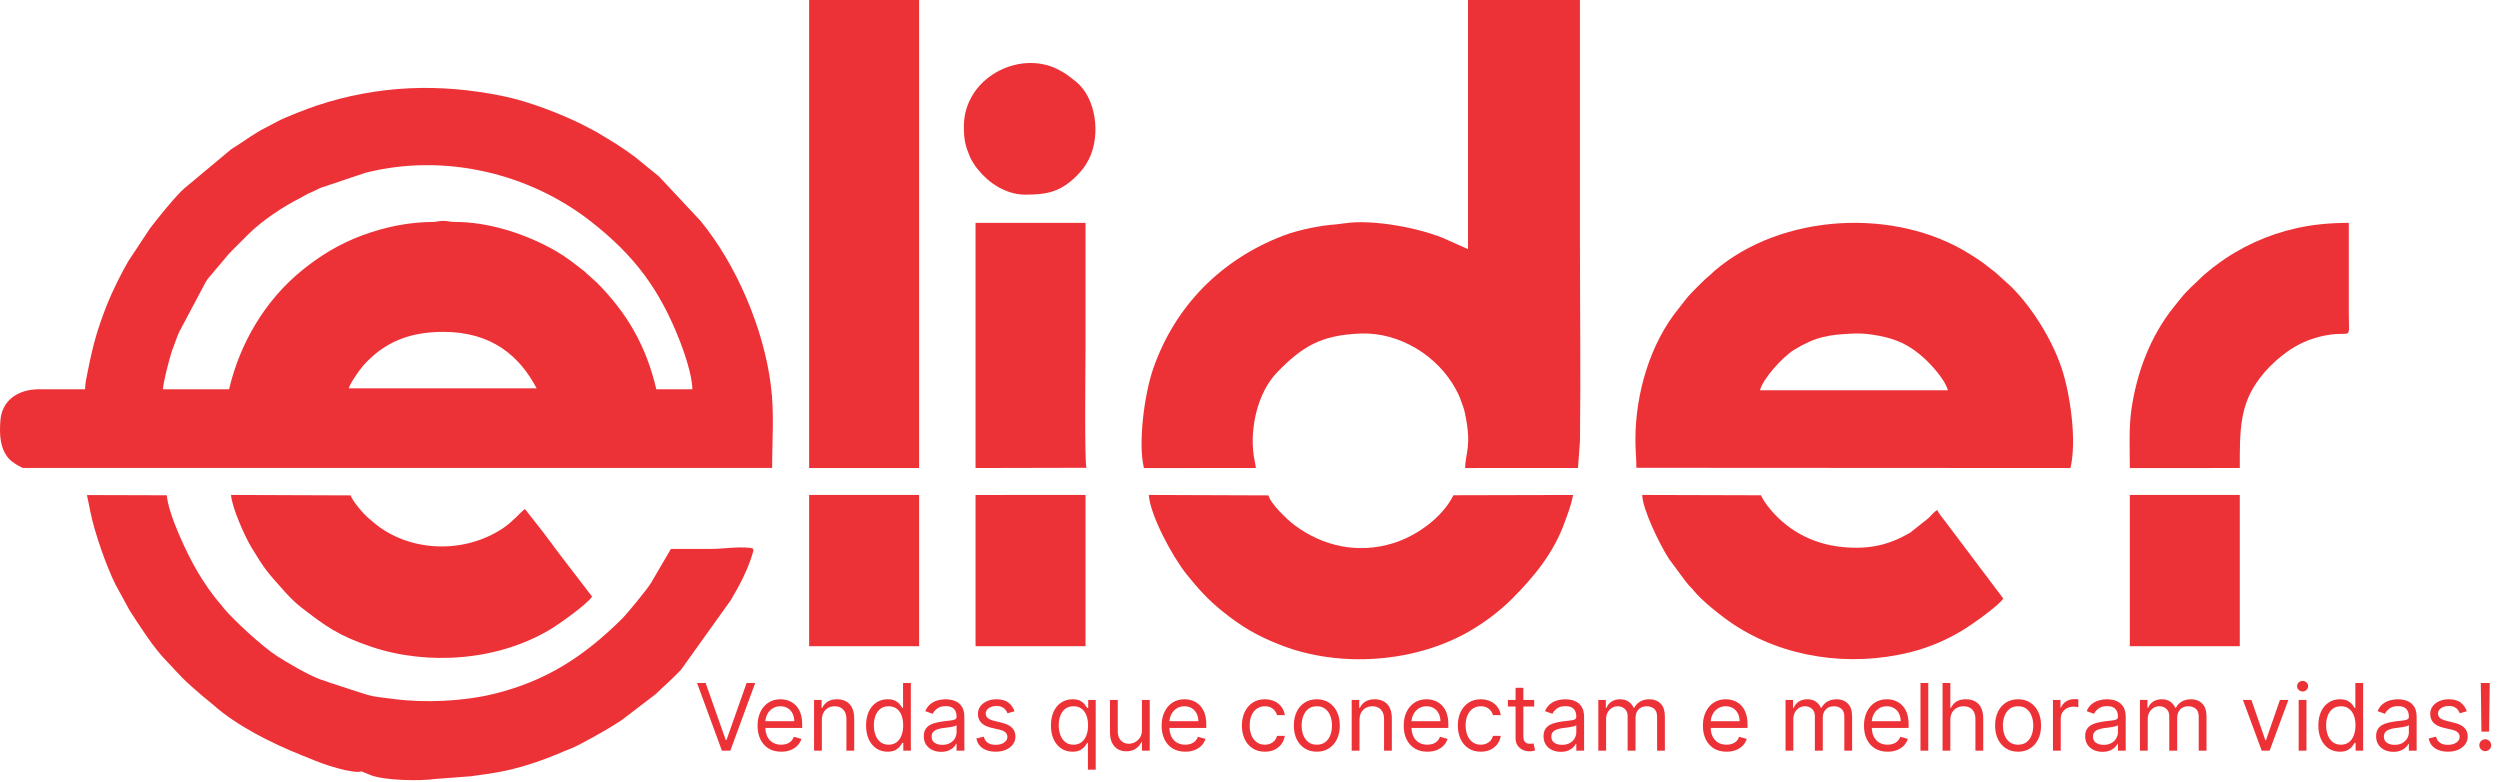 <svg width="822" height="257" viewBox="0 0 822 257" fill="none" xmlns="http://www.w3.org/2000/svg">
<path fill-rule="evenodd" clip-rule="evenodd" d="M145.722 109.119C161.814 109.119 170.866 117.143 176.442 127.679H114.681C115.054 126.079 118.297 121.486 119.403 120.241C126.091 112.715 134.323 109.119 145.722 109.119ZM75.321 127.999H53.562C53.791 125.237 55.361 119.342 56.252 116.29C56.664 114.88 57.121 113.985 57.6 112.517C58.085 111.03 58.466 110.259 58.956 109.073L67.504 92.981C67.923 92.285 67.895 92.224 68.376 91.614L74.089 84.847C75.024 83.676 75.457 83.222 76.521 82.159C78.254 80.429 79.75 78.931 81.481 77.199C86.188 72.492 92.867 68.071 98.789 65.067C100.091 64.406 100.629 63.921 101.924 63.402C103.296 62.851 104.181 62.312 105.405 61.763L120.265 56.783C146.081 50.294 173.873 56.882 194.227 72.774C208.544 83.953 216.879 95.057 223.577 112.224C224.957 115.762 227.641 123.527 227.641 127.999H215.802C212.453 113.628 206.099 102.809 196.202 92.879L191.988 89.093C189.088 86.814 186.004 84.401 182.829 82.572C173.226 77.04 160.946 72.96 149.551 72.969C147.685 72.971 147.296 72.618 145.722 72.618C144.155 72.618 143.964 72.952 142.214 72.972C134.151 73.061 126.608 74.614 119.113 77.39C111.41 80.244 105.097 84.18 99.274 88.912C87.194 98.726 78.85 112.852 75.321 127.999ZM7.482 153.853L253.881 153.848C253.881 144.378 254.622 135.904 253.474 126.806C251.113 108.101 242.217 87.076 230.276 72.565L216.667 58.014L208.902 51.698C204.406 48.286 200.928 46.285 196.105 43.376L191.482 40.959C184.034 37.253 173.819 33.355 165.595 31.645C144.476 27.256 124.174 28.042 104.001 34.758C101.535 35.579 93.607 38.612 91.454 39.812L86.843 42.241C85.92 42.717 85.438 42.961 84.601 43.519C83.858 44.013 83.221 44.349 82.423 44.861L78.203 47.68C77.46 48.208 76.837 48.476 76.047 49.045L60.696 61.853C58.109 64.014 51.675 71.948 49.312 75.109L42.299 85.697C40.176 89.213 36.771 96.146 35.318 99.835C32.073 108.071 30.678 112.926 28.949 121.627C28.581 123.479 27.962 126.011 27.962 127.999C22.945 127.999 17.926 127.982 12.911 127.988C5.626 127.996 0.619 131.838 0.131 138.248C-0.225 142.914 -0.025 147.497 2.916 150.804C3.6 151.573 4.156 151.925 5.044 152.517C6.086 153.212 6.526 153.319 7.482 153.853Z" fill="#ED3237"/>
<path fill-rule="evenodd" clip-rule="evenodd" d="M376.121 153.891L412.921 153.888C412.809 152.595 412.446 151.363 412.223 149.818C410.882 140.54 413.621 128.928 419.875 122.473C428.221 113.858 434.392 110.181 447.299 109.671C460.168 109.164 472.753 116.978 478.736 128.104C479.412 129.362 479.843 130.19 480.324 131.636C480.82 133.122 481.252 133.926 481.593 135.488C484.039 146.679 481.84 148.737 481.721 153.89L518.841 153.883L519.494 144.972C519.764 123.122 519.481 99.386 519.481 77.44C519.481 51.626 519.481 25.813 519.481 0H482.681V81.92L474.273 78.168C465.994 74.858 451.288 72.05 442.176 73.415C437.658 74.091 437.212 73.707 431.454 74.853C428.065 75.528 424.72 76.406 421.696 77.575C401.522 85.374 386.372 100.567 379.194 121.152C376.296 129.462 374.117 145.655 376.121 153.891Z" fill="#ED3237"/>
<path fill-rule="evenodd" clip-rule="evenodd" d="M640.441 128.32H578.681C579.52 124.72 586.087 117.32 589.977 114.976C596.928 110.787 600.989 110.012 609.539 109.672C613.172 109.527 617.23 110.166 620.351 110.97C625.35 112.26 628.816 114.369 632.367 117.515C635.104 119.939 639.67 125.011 640.441 128.32ZM538.041 153.81L680.761 153.89C682.911 145.071 680.718 129.36 677.765 120.756C674.513 111.284 668.117 101.037 661.164 94.158L656.124 89.598C651.983 86.399 652.406 86.524 647.739 83.582C623.179 68.102 585.826 70.148 563.735 89.055C563.244 89.475 563.08 89.726 562.585 90.144C559.44 92.805 559.262 93.207 556.358 96.078C554.67 97.746 553.544 99.486 552.021 101.34C542.586 112.825 537.72 129.333 537.721 144.64C537.721 148.148 538.041 150.514 538.041 153.81Z" fill="#ED3237"/>
<path fill-rule="evenodd" clip-rule="evenodd" d="M54.842 162.848L28.602 162.771C28.967 164.598 29.308 166.218 29.693 168.189C31.04 175.076 35.063 186.378 37.984 192.217L42.619 200.703C45.974 205.878 50.544 213.122 54.92 217.522L59.721 222.64C61.999 224.918 64.183 226.755 66.61 228.871C67.794 229.904 68.941 230.712 70.119 231.763C77.96 238.749 89.396 244.391 99.05 248.271C102.097 249.496 105.157 250.797 108.319 251.803C109.85 252.291 111.739 252.817 113.327 253.194C113.857 253.321 115.515 253.613 116.041 253.68C120.268 254.222 116.732 252.691 121.665 254.777C126.271 256.723 138.559 256.804 142.976 256.135L154.872 255.23C158.642 254.707 162.694 254.185 166.181 253.42C173.011 251.921 179.334 249.686 185.628 246.947C186.475 246.578 187.093 246.377 187.923 246.041C190.439 245.024 199.856 239.768 202.555 237.954C203.33 237.433 203.694 237.188 204.503 236.702L215.565 228.244C218.51 225.377 219.97 224.317 223.888 220.247L240.307 197.305C243.083 192.579 245.907 187.32 247.454 181.996C247.811 180.766 248.056 180.298 246.565 180.139C242.094 179.661 237.879 180.497 233.722 180.481C229.35 180.465 224.974 180.48 220.602 180.48L214.103 191.582C212.735 193.857 206.213 201.773 204.363 203.602C192.068 215.754 179.664 223.92 162.358 228.157C152.422 230.589 139.728 231.181 129.633 229.849C121.757 228.809 123.591 229.417 115.205 226.677L108.697 224.544C107.531 224.084 106.406 223.781 105.357 223.405C101.408 221.988 94.312 217.804 91.014 215.668C86.288 212.606 77.219 204.304 73.497 199.905C72.996 199.312 73.052 199.246 72.516 198.646C69.789 195.585 67.169 191.68 65.066 188.176C61.525 182.272 55.34 169.094 54.842 162.848Z" fill="#ED3237"/>
<path fill-rule="evenodd" clip-rule="evenodd" d="M266.042 153.891H302.201V0H266.042V153.891Z" fill="#ED3237"/>
<path fill-rule="evenodd" clip-rule="evenodd" d="M517.241 162.745L477.881 162.838C474.38 169.974 466.017 176.146 458.084 178.602C446.64 182.144 435.054 179.726 425.58 172.622C423.186 170.826 417.708 165.573 417.082 162.88L377.722 162.736C378.188 169.411 385.373 182.863 390.157 188.845C393.695 193.268 397.215 197.195 401.621 200.741C408.201 206.037 413.018 208.932 421.015 212.067C440.703 219.785 465.886 217.9 483.98 207.059C488.696 204.234 493.277 200.766 497.162 196.88C504.417 189.623 510.837 181.773 514.403 171.882C515.57 168.643 516.528 166.426 517.241 162.745Z" fill="#ED3237"/>
<path fill-rule="evenodd" clip-rule="evenodd" d="M579.001 162.847L539.961 162.736C540.052 167.519 545.896 179.395 548.789 183.812L553.959 190.803C554.568 191.487 554.666 191.747 555.244 192.397C555.85 193.079 556.183 193.275 556.786 194.055C559.449 197.499 566.424 202.918 569.721 205.12C586.48 216.316 608.231 219.381 628.026 214.465C634.326 212.901 640.06 210.372 644.985 207.424C648.081 205.57 656.96 199.37 658.681 196.8L639.572 171.429C638.616 170.155 637.635 169.03 636.921 167.68C635.84 168.404 635.08 169.354 634.123 170.322L628.064 175.144C621.27 179.064 614.932 180.74 605.851 179.87C595.641 178.892 587.069 174.012 581.235 166.406C580.233 165.1 579.781 164.412 579.001 162.847Z" fill="#ED3237"/>
<path fill-rule="evenodd" clip-rule="evenodd" d="M115.321 162.88L75.961 162.736C76.254 166.909 80.532 176.474 82.74 180.103C87.401 187.765 87.914 188.072 92.999 193.843C94.709 195.782 96.904 198.066 99.001 199.681C107.006 205.846 111.123 208.971 122.162 212.68C140.687 218.905 163.791 217.295 181.062 206.86C183.81 205.2 192.902 198.817 194.682 196.16L183.709 181.853C181.824 179.325 180.176 177.03 178.226 174.535L172.602 167.36C171.189 168.307 168.88 171.29 165.626 173.505C152.456 182.47 134.206 181.464 122.779 171.743C122.164 171.219 122.013 171.032 121.401 170.561C119.836 169.357 115.733 164.647 115.321 162.88Z" fill="#ED3237"/>
<path fill-rule="evenodd" clip-rule="evenodd" d="M700.281 153.891L736.441 153.889C736.441 141.338 736.381 133.051 743.018 124.336C744.173 122.819 745.126 121.711 746.44 120.399C751.736 115.117 757.601 111.451 765.328 110.166C773.638 108.785 772.281 112.466 772.281 102.399C772.281 92.692 772.281 82.986 772.281 73.279C765.975 73.279 760.423 73.837 755.134 75.013C745.662 77.118 736.576 81.235 728.987 86.946C727.999 87.69 727.186 88.233 726.283 89.041C725.279 89.941 724.689 90.299 723.722 91.281C721.628 93.411 719.346 95.115 716.781 98.42C716.016 99.406 715.378 100.148 714.637 101.075C706.919 110.723 702.44 122.807 700.733 135.171C699.952 140.827 700.281 147.677 700.281 153.891Z" fill="#ED3237"/>
<path fill-rule="evenodd" clip-rule="evenodd" d="M320.761 153.886L357.241 153.807C356.528 152.619 356.921 118.235 356.921 113.919C356.921 100.372 356.921 86.826 356.921 73.279H320.761V153.886Z" fill="#ED3237"/>
<path fill-rule="evenodd" clip-rule="evenodd" d="M302.201 162.738L266.042 162.736V212.48H302.201V162.738Z" fill="#ED3237"/>
<path fill-rule="evenodd" clip-rule="evenodd" d="M736.441 162.742L700.281 162.736V212.48H736.441V162.742Z" fill="#ED3237"/>
<path fill-rule="evenodd" clip-rule="evenodd" d="M356.921 162.736L320.761 162.748V212.48H356.921V162.736Z" fill="#ED3237"/>
<path fill-rule="evenodd" clip-rule="evenodd" d="M316.921 41.6C316.921 45.888 317.376 47.803 318.787 51.255C319.238 52.361 319.951 53.553 320.624 54.537C321.145 55.301 321.258 55.324 321.763 55.959C324.909 59.919 330.589 64 337.081 64C344.203 64 348.702 63.131 353.962 57.841C355.732 56.06 356.839 54.724 358.042 52.32C362.033 44.344 360.395 31.963 353.588 26.693C351.329 24.943 350.303 24.027 347.647 22.714C334.87 16.398 316.921 25.667 316.921 41.6Z" fill="#ED3237"/>
<path d="M232.019 224.576L238.62 243.293H238.88L245.481 224.576H248.304L240.14 246.811H237.36L229.196 224.576H232.019ZM256.859 247.158C255.252 247.158 253.866 246.803 252.701 246.094C251.543 245.377 250.649 244.379 250.019 243.098C249.397 241.809 249.086 240.311 249.086 238.603C249.086 236.895 249.397 235.389 250.019 234.087C250.649 232.777 251.525 231.756 252.647 231.025C253.776 230.287 255.093 229.918 256.598 229.918C257.467 229.918 258.325 230.062 259.171 230.352C260.018 230.641 260.789 231.112 261.484 231.763C262.179 232.407 262.732 233.261 263.145 234.325C263.557 235.389 263.764 236.699 263.764 238.256V239.341H250.909V237.126H261.158C261.158 236.186 260.97 235.346 260.594 234.608C260.224 233.869 259.696 233.287 259.008 232.86C258.328 232.433 257.525 232.219 256.598 232.219C255.578 232.219 254.695 232.473 253.949 232.979C253.211 233.479 252.643 234.13 252.245 234.933C251.847 235.737 251.648 236.598 251.648 237.517V238.994C251.648 240.253 251.865 241.321 252.299 242.196C252.741 243.065 253.352 243.727 254.134 244.183C254.916 244.632 255.824 244.856 256.859 244.856C257.532 244.856 258.14 244.762 258.683 244.574C259.233 244.379 259.707 244.089 260.105 243.706C260.503 243.315 260.811 242.83 261.028 242.251L263.503 242.946C263.243 243.785 262.805 244.523 262.189 245.16C261.574 245.79 260.814 246.282 259.91 246.637C259.005 246.984 257.988 247.158 256.859 247.158ZM270.223 236.779V246.811H267.661V230.135H270.137V232.74H270.354C270.744 231.894 271.338 231.213 272.134 230.699C272.93 230.178 273.958 229.918 275.217 229.918C276.346 229.918 277.334 230.149 278.181 230.612C279.028 231.068 279.687 231.763 280.157 232.697C280.628 233.623 280.863 234.796 280.863 236.214V246.811H278.301V236.388C278.301 235.078 277.961 234.058 277.28 233.327C276.6 232.588 275.666 232.219 274.479 232.219C273.661 232.219 272.93 232.397 272.286 232.751C271.649 233.106 271.146 233.623 270.777 234.304C270.408 234.984 270.223 235.809 270.223 236.779ZM291.842 247.158C290.452 247.158 289.225 246.807 288.161 246.105C287.097 245.396 286.265 244.397 285.664 243.108C285.063 241.813 284.763 240.282 284.763 238.516C284.763 236.765 285.063 235.245 285.664 233.956C286.265 232.668 287.101 231.673 288.172 230.971C289.243 230.269 290.481 229.918 291.885 229.918C292.971 229.918 293.828 230.099 294.458 230.46C295.095 230.815 295.58 231.22 295.913 231.676C296.253 232.125 296.517 232.494 296.705 232.784H296.922V224.576H299.485V246.811H297.009V244.248H296.705C296.517 244.552 296.249 244.936 295.902 245.399C295.555 245.855 295.059 246.264 294.415 246.626C293.77 246.981 292.913 247.158 291.842 247.158ZM292.189 244.856C293.217 244.856 294.085 244.589 294.795 244.053C295.504 243.51 296.043 242.761 296.412 241.806C296.781 240.843 296.966 239.732 296.966 238.473C296.966 237.228 296.785 236.138 296.423 235.205C296.061 234.264 295.526 233.533 294.816 233.012C294.107 232.483 293.231 232.219 292.189 232.219C291.103 232.219 290.199 232.498 289.475 233.055C288.758 233.605 288.219 234.354 287.857 235.303C287.503 236.243 287.325 237.3 287.325 238.473C287.325 239.66 287.506 240.738 287.868 241.708C288.237 242.671 288.78 243.438 289.497 244.01C290.22 244.574 291.118 244.856 292.189 244.856ZM309.44 247.201C308.383 247.201 307.424 247.002 306.563 246.604C305.702 246.199 305.018 245.616 304.511 244.856C304.005 244.089 303.751 243.163 303.751 242.077C303.751 241.122 303.939 240.347 304.316 239.754C304.692 239.153 305.195 238.683 305.825 238.342C306.455 238.002 307.149 237.749 307.909 237.582C308.677 237.409 309.447 237.271 310.222 237.17C311.235 237.04 312.057 236.942 312.686 236.877C313.323 236.804 313.786 236.685 314.076 236.518C314.373 236.352 314.521 236.062 314.521 235.65V235.563C314.521 234.492 314.228 233.66 313.642 233.066C313.063 232.473 312.183 232.176 311.004 232.176C309.78 232.176 308.821 232.444 308.127 232.979C307.432 233.515 306.943 234.087 306.661 234.695L304.229 233.826C304.663 232.813 305.242 232.024 305.966 231.459C306.697 230.888 307.493 230.489 308.355 230.265C309.223 230.033 310.077 229.918 310.917 229.918C311.452 229.918 312.067 229.983 312.762 230.113C313.464 230.236 314.141 230.493 314.792 230.884C315.451 231.275 315.998 231.865 316.432 232.654C316.866 233.442 317.083 234.499 317.083 235.824V246.811H314.521V244.552H314.391C314.217 244.914 313.928 245.301 313.522 245.714C313.117 246.127 312.578 246.478 311.905 246.767C311.232 247.057 310.41 247.201 309.44 247.201ZM309.831 244.9C310.844 244.9 311.698 244.701 312.393 244.303C313.095 243.905 313.624 243.391 313.978 242.761C314.34 242.131 314.521 241.469 314.521 240.774V238.429C314.412 238.56 314.174 238.679 313.805 238.788C313.443 238.889 313.023 238.979 312.545 239.059C312.075 239.131 311.615 239.196 311.166 239.254C310.725 239.305 310.367 239.348 310.092 239.385C309.426 239.471 308.803 239.613 308.224 239.808C307.652 239.996 307.189 240.282 306.835 240.666C306.487 241.042 306.313 241.556 306.313 242.207C306.313 243.098 306.643 243.771 307.301 244.227C307.967 244.675 308.81 244.9 309.831 244.9ZM333.572 233.869L331.27 234.521C331.125 234.137 330.912 233.765 330.63 233.403C330.355 233.034 329.978 232.73 329.5 232.491C329.023 232.252 328.411 232.132 327.666 232.132C326.645 232.132 325.795 232.368 325.114 232.838C324.441 233.301 324.105 233.891 324.105 234.608C324.105 235.245 324.336 235.748 324.8 236.117C325.263 236.486 325.987 236.794 326.971 237.04L329.446 237.648C330.937 238.009 332.048 238.563 332.779 239.309C333.51 240.047 333.876 240.999 333.876 242.164C333.876 243.119 333.601 243.973 333.051 244.726C332.508 245.479 331.748 246.072 330.771 246.507C329.794 246.941 328.657 247.158 327.362 247.158C325.661 247.158 324.253 246.789 323.138 246.051C322.024 245.312 321.318 244.234 321.021 242.815L323.453 242.207C323.685 243.105 324.123 243.778 324.767 244.227C325.418 244.675 326.269 244.9 327.318 244.9C328.513 244.9 329.461 244.646 330.163 244.14C330.872 243.626 331.227 243.011 331.227 242.294C331.227 241.715 331.024 241.23 330.619 240.839C330.213 240.441 329.591 240.145 328.751 239.949L325.972 239.298C324.445 238.936 323.323 238.375 322.607 237.615C321.897 236.848 321.543 235.889 321.543 234.738C321.543 233.797 321.807 232.965 322.335 232.241C322.871 231.517 323.598 230.949 324.517 230.536C325.444 230.124 326.493 229.918 327.666 229.918C329.316 229.918 330.611 230.28 331.552 231.003C332.501 231.727 333.174 232.682 333.572 233.869ZM357.709 253.064V244.248H357.492C357.303 244.552 357.036 244.936 356.688 245.399C356.341 245.855 355.845 246.264 355.201 246.626C354.557 246.981 353.699 247.158 352.628 247.158C351.238 247.158 350.011 246.807 348.947 246.105C347.883 245.396 347.051 244.397 346.45 243.108C345.85 241.813 345.549 240.282 345.549 238.516C345.549 236.765 345.85 235.245 346.45 233.956C347.051 232.668 347.887 231.673 348.958 230.971C350.029 230.269 351.267 229.918 352.671 229.918C353.757 229.918 354.615 230.099 355.244 230.46C355.881 230.815 356.366 231.22 356.699 231.676C357.039 232.125 357.303 232.494 357.492 232.784H357.796V230.135H360.271V253.064H357.709ZM352.975 244.856C354.003 244.856 354.871 244.589 355.581 244.053C356.29 243.51 356.829 242.761 357.198 241.806C357.568 240.843 357.752 239.732 357.752 238.473C357.752 237.228 357.571 236.138 357.209 235.205C356.847 234.264 356.312 233.533 355.602 233.012C354.893 232.483 354.017 232.219 352.975 232.219C351.89 232.219 350.985 232.498 350.261 233.055C349.544 233.605 349.005 234.354 348.643 235.303C348.289 236.243 348.111 237.3 348.111 238.473C348.111 239.66 348.292 240.738 348.654 241.708C349.023 242.671 349.566 243.438 350.283 244.01C351.007 244.574 351.904 244.856 352.975 244.856ZM375.47 239.993V230.135H378.032V246.811H375.47V243.988H375.296C374.906 244.835 374.298 245.555 373.472 246.148C372.647 246.735 371.605 247.028 370.346 247.028C369.304 247.028 368.377 246.8 367.566 246.344C366.756 245.88 366.119 245.186 365.656 244.259C365.192 243.326 364.961 242.149 364.961 240.731V230.135H367.523V240.557C367.523 241.773 367.863 242.743 368.544 243.467C369.231 244.19 370.107 244.552 371.171 244.552C371.808 244.552 372.456 244.39 373.114 244.064C373.78 243.738 374.337 243.239 374.786 242.566C375.242 241.893 375.47 241.035 375.47 239.993ZM389.717 247.158C388.11 247.158 386.724 246.803 385.559 246.094C384.401 245.377 383.507 244.379 382.877 243.098C382.255 241.809 381.943 240.311 381.943 238.603C381.943 236.895 382.255 235.389 382.877 234.087C383.507 232.777 384.382 231.756 385.504 231.025C386.633 230.287 387.951 229.918 389.456 229.918C390.325 229.918 391.182 230.062 392.029 230.352C392.876 230.641 393.647 231.112 394.342 231.763C395.036 232.407 395.59 233.261 396.003 234.325C396.415 235.389 396.621 236.699 396.621 238.256V239.341H383.767V237.126H394.016C394.016 236.186 393.828 235.346 393.451 234.608C393.082 233.869 392.554 233.287 391.866 232.86C391.186 232.433 390.383 232.219 389.456 232.219C388.436 232.219 387.553 232.473 386.807 232.979C386.069 233.479 385.501 234.13 385.103 234.933C384.705 235.737 384.506 236.598 384.506 237.517V238.994C384.506 240.253 384.723 241.321 385.157 242.196C385.598 243.065 386.21 243.727 386.992 244.183C387.773 244.632 388.682 244.856 389.717 244.856C390.39 244.856 390.998 244.762 391.541 244.574C392.091 244.379 392.565 244.089 392.963 243.706C393.361 243.315 393.668 242.83 393.886 242.251L396.361 242.946C396.1 243.785 395.662 244.523 395.047 245.16C394.432 245.79 393.672 246.282 392.767 246.637C391.863 246.984 390.846 247.158 389.717 247.158ZM415.892 247.158C414.329 247.158 412.982 246.789 411.853 246.051C410.724 245.312 409.856 244.295 409.248 243C408.64 241.704 408.336 240.224 408.336 238.56C408.336 236.866 408.647 235.371 409.269 234.076C409.899 232.773 410.775 231.756 411.897 231.025C413.026 230.287 414.343 229.918 415.849 229.918C417.021 229.918 418.078 230.135 419.019 230.569C419.96 231.003 420.73 231.611 421.331 232.393C421.932 233.175 422.305 234.087 422.449 235.129H419.887C419.692 234.369 419.258 233.696 418.584 233.11C417.919 232.516 417.021 232.219 415.892 232.219C414.893 232.219 414.017 232.48 413.265 233.001C412.519 233.515 411.937 234.242 411.517 235.183C411.104 236.117 410.898 237.213 410.898 238.473C410.898 239.761 411.101 240.883 411.506 241.838C411.918 242.794 412.497 243.535 413.243 244.064C413.996 244.592 414.879 244.856 415.892 244.856C416.558 244.856 417.162 244.741 417.705 244.509C418.248 244.277 418.707 243.944 419.084 243.51C419.46 243.076 419.728 242.555 419.887 241.947H422.449C422.305 242.931 421.946 243.818 421.375 244.607C420.81 245.388 420.061 246.011 419.127 246.474C418.201 246.93 417.122 247.158 415.892 247.158ZM432.969 247.158C431.464 247.158 430.143 246.8 429.007 246.083C427.878 245.367 426.995 244.364 426.358 243.076C425.728 241.788 425.413 240.282 425.413 238.56C425.413 236.822 425.728 235.306 426.358 234.011C426.995 232.715 427.878 231.709 429.007 230.992C430.143 230.276 431.464 229.918 432.969 229.918C434.475 229.918 435.792 230.276 436.921 230.992C438.058 231.709 438.941 232.715 439.57 234.011C440.207 235.306 440.526 236.822 440.526 238.56C440.526 240.282 440.207 241.788 439.57 243.076C438.941 244.364 438.058 245.367 436.921 246.083C435.792 246.8 434.475 247.158 432.969 247.158ZM432.969 244.856C434.113 244.856 435.054 244.563 435.792 243.977C436.53 243.391 437.077 242.62 437.431 241.665C437.786 240.709 437.963 239.674 437.963 238.56C437.963 237.445 437.786 236.406 437.431 235.444C437.077 234.481 436.53 233.703 435.792 233.11C435.054 232.516 434.113 232.219 432.969 232.219C431.826 232.219 430.885 232.516 430.147 233.11C429.408 233.703 428.862 234.481 428.507 235.444C428.153 236.406 427.975 237.445 427.975 238.56C427.975 239.674 428.153 240.709 428.507 241.665C428.862 242.62 429.408 243.391 430.147 243.977C430.885 244.563 431.826 244.856 432.969 244.856ZM446.999 236.779V246.811H444.437V230.135H446.912V232.74H447.129C447.52 231.894 448.113 231.213 448.91 230.699C449.706 230.178 450.734 229.918 451.993 229.918C453.122 229.918 454.11 230.149 454.957 230.612C455.804 231.068 456.462 231.763 456.933 232.697C457.403 233.623 457.638 234.796 457.638 236.214V246.811H455.076V236.388C455.076 235.078 454.736 234.058 454.056 233.327C453.375 232.588 452.442 232.219 451.255 232.219C450.437 232.219 449.706 232.397 449.062 232.751C448.425 233.106 447.922 233.623 447.553 234.304C447.183 234.984 446.999 235.809 446.999 236.779ZM469.312 247.158C467.705 247.158 466.319 246.803 465.154 246.094C463.996 245.377 463.102 244.379 462.472 243.098C461.85 241.809 461.539 240.311 461.539 238.603C461.539 236.895 461.85 235.389 462.472 234.087C463.102 232.777 463.978 231.756 465.1 231.025C466.229 230.287 467.546 229.918 469.051 229.918C469.92 229.918 470.778 230.062 471.624 230.352C472.471 230.641 473.242 231.112 473.937 231.763C474.632 232.407 475.185 233.261 475.598 234.325C476.01 235.389 476.217 236.699 476.217 238.256V239.341H463.363V237.126H473.611C473.611 236.186 473.423 235.346 473.047 234.608C472.677 233.869 472.149 233.287 471.462 232.86C470.781 232.433 469.978 232.219 469.051 232.219C468.031 232.219 467.148 232.473 466.402 232.979C465.664 233.479 465.096 234.13 464.698 234.933C464.3 235.737 464.101 236.598 464.101 237.517V238.994C464.101 240.253 464.318 241.321 464.752 242.196C465.194 243.065 465.805 243.727 466.587 244.183C467.369 244.632 468.277 244.856 469.312 244.856C469.985 244.856 470.593 244.762 471.136 244.574C471.686 244.379 472.16 244.089 472.558 243.706C472.956 243.315 473.264 242.83 473.481 242.251L475.956 242.946C475.696 243.785 475.258 244.523 474.643 245.16C474.027 245.79 473.267 246.282 472.363 246.637C471.458 246.984 470.441 247.158 469.312 247.158ZM486.889 247.158C485.325 247.158 483.979 246.789 482.85 246.051C481.721 245.312 480.853 244.295 480.245 243C479.637 241.704 479.333 240.224 479.333 238.56C479.333 236.866 479.644 235.371 480.266 234.076C480.896 232.773 481.772 231.756 482.894 231.025C484.023 230.287 485.34 229.918 486.845 229.918C488.018 229.918 489.075 230.135 490.016 230.569C490.956 231.003 491.727 231.611 492.328 232.393C492.929 233.175 493.301 234.087 493.446 235.129H490.884C490.689 234.369 490.254 233.696 489.581 233.11C488.915 232.516 488.018 232.219 486.889 232.219C485.89 232.219 485.014 232.48 484.261 233.001C483.516 233.515 482.933 234.242 482.514 235.183C482.101 236.117 481.895 237.213 481.895 238.473C481.895 239.761 482.097 240.883 482.503 241.838C482.915 242.794 483.494 243.535 484.24 244.064C484.993 244.592 485.876 244.856 486.889 244.856C487.555 244.856 488.159 244.741 488.702 244.509C489.245 244.277 489.704 243.944 490.081 243.51C490.457 243.076 490.725 242.555 490.884 241.947H493.446C493.301 242.931 492.943 243.818 492.371 244.607C491.807 245.388 491.058 246.011 490.124 246.474C489.198 246.93 488.119 247.158 486.889 247.158ZM504.444 230.135V232.306H495.802V230.135H504.444ZM498.321 226.14H500.883V242.034C500.883 242.757 500.988 243.3 501.198 243.662C501.415 244.017 501.69 244.256 502.023 244.379C502.363 244.494 502.721 244.552 503.098 244.552C503.38 244.552 503.612 244.538 503.793 244.509C503.973 244.473 504.118 244.444 504.227 244.422L504.748 246.724C504.574 246.789 504.332 246.854 504.021 246.919C503.709 246.991 503.315 247.028 502.837 247.028C502.113 247.028 501.404 246.872 500.709 246.561C500.022 246.25 499.45 245.776 498.994 245.139C498.545 244.502 498.321 243.698 498.321 242.728V226.14ZM513.205 247.201C512.149 247.201 511.19 247.002 510.328 246.604C509.467 246.199 508.783 245.616 508.276 244.856C507.77 244.089 507.516 243.163 507.516 242.077C507.516 241.122 507.705 240.347 508.081 239.754C508.457 239.153 508.96 238.683 509.59 238.342C510.22 238.002 510.914 237.749 511.674 237.582C512.442 237.409 513.212 237.271 513.987 237.17C515 237.04 515.822 236.942 516.451 236.877C517.088 236.804 517.551 236.685 517.841 236.518C518.138 236.352 518.286 236.062 518.286 235.65V235.563C518.286 234.492 517.993 233.66 517.407 233.066C516.828 232.473 515.948 232.176 514.769 232.176C513.545 232.176 512.586 232.444 511.892 232.979C511.197 233.515 510.708 234.087 510.426 234.695L507.994 233.826C508.428 232.813 509.007 232.024 509.731 231.459C510.462 230.888 511.258 230.489 512.12 230.265C512.988 230.033 513.842 229.918 514.682 229.918C515.217 229.918 515.833 229.983 516.527 230.113C517.229 230.236 517.906 230.493 518.558 230.884C519.216 231.275 519.763 231.865 520.197 232.654C520.631 233.442 520.848 234.499 520.848 235.824V246.811H518.286V244.552H518.156C517.982 244.914 517.693 245.301 517.287 245.714C516.882 246.127 516.343 246.478 515.67 246.767C514.997 247.057 514.175 247.201 513.205 247.201ZM513.596 244.9C514.609 244.9 515.463 244.701 516.158 244.303C516.86 243.905 517.389 243.391 517.743 242.761C518.105 242.131 518.286 241.469 518.286 240.774V238.429C518.178 238.56 517.939 238.679 517.57 238.788C517.208 238.889 516.788 238.979 516.31 239.059C515.84 239.131 515.38 239.196 514.931 239.254C514.49 239.305 514.132 239.348 513.857 239.385C513.191 239.471 512.568 239.613 511.989 239.808C511.417 239.996 510.954 240.282 510.6 240.666C510.252 241.042 510.079 241.556 510.079 242.207C510.079 243.098 510.408 243.771 511.066 244.227C511.732 244.675 512.576 244.9 513.596 244.9ZM525.525 246.811V230.135H528V232.74H528.217C528.565 231.85 529.126 231.159 529.9 230.667C530.674 230.167 531.604 229.918 532.69 229.918C533.79 229.918 534.706 230.167 535.437 230.667C536.175 231.159 536.751 231.85 537.163 232.74H537.337C537.764 231.879 538.404 231.195 539.258 230.688C540.112 230.175 541.137 229.918 542.331 229.918C543.822 229.918 545.041 230.384 545.989 231.318C546.938 232.245 547.412 233.689 547.412 235.65V246.811H544.85V235.65C544.85 234.42 544.513 233.54 543.84 233.012C543.167 232.483 542.374 232.219 541.462 232.219C540.29 232.219 539.381 232.574 538.737 233.283C538.093 233.985 537.771 234.876 537.771 235.954V246.811H535.165V235.389C535.165 234.441 534.858 233.678 534.243 233.099C533.627 232.512 532.835 232.219 531.865 232.219C531.199 232.219 530.577 232.397 529.998 232.751C529.426 233.106 528.963 233.598 528.608 234.228C528.261 234.85 528.087 235.57 528.087 236.388V246.811H525.525ZM567.686 247.158C566.08 247.158 564.694 246.803 563.528 246.094C562.37 245.377 561.476 244.379 560.847 243.098C560.224 241.809 559.913 240.311 559.913 238.603C559.913 236.895 560.224 235.389 560.847 234.087C561.476 232.777 562.352 231.756 563.474 231.025C564.603 230.287 565.92 229.918 567.426 229.918C568.294 229.918 569.152 230.062 569.999 230.352C570.846 230.641 571.617 231.112 572.311 231.763C573.006 232.407 573.56 233.261 573.972 234.325C574.385 235.389 574.591 236.699 574.591 238.256V239.341H561.737V237.126H571.986C571.986 236.186 571.797 235.346 571.421 234.608C571.052 233.869 570.524 233.287 569.836 232.86C569.156 232.433 568.352 232.219 567.426 232.219C566.405 232.219 565.522 232.473 564.777 232.979C564.039 233.479 563.47 234.13 563.072 234.933C562.674 235.737 562.475 236.598 562.475 237.517V238.994C562.475 240.253 562.692 241.321 563.127 242.196C563.568 243.065 564.18 243.727 564.961 244.183C565.743 244.632 566.651 244.856 567.686 244.856C568.36 244.856 568.967 244.762 569.51 244.574C570.06 244.379 570.534 244.089 570.933 243.706C571.331 243.315 571.638 242.83 571.855 242.251L574.331 242.946C574.07 243.785 573.632 244.523 573.017 245.16C572.402 245.79 571.642 246.282 570.737 246.637C569.832 246.984 568.816 247.158 567.686 247.158ZM587.087 246.811V230.135H589.562V232.74H589.78C590.127 231.85 590.688 231.159 591.462 230.667C592.237 230.167 593.167 229.918 594.253 229.918C595.353 229.918 596.268 230.167 596.999 230.667C597.738 231.159 598.313 231.85 598.725 232.74H598.899C599.326 231.879 599.967 231.195 600.821 230.688C601.675 230.175 602.699 229.918 603.893 229.918C605.384 229.918 606.604 230.384 607.552 231.318C608.5 232.245 608.974 233.689 608.974 235.65V246.811H606.412V235.65C606.412 234.42 606.075 233.54 605.402 233.012C604.729 232.483 603.937 232.219 603.025 232.219C601.852 232.219 600.944 232.574 600.3 233.283C599.656 233.985 599.333 234.876 599.333 235.954V246.811H596.728V235.389C596.728 234.441 596.42 233.678 595.805 233.099C595.19 232.512 594.397 232.219 593.427 232.219C592.762 232.219 592.139 232.397 591.56 232.751C590.988 233.106 590.525 233.598 590.17 234.228C589.823 234.85 589.649 235.57 589.649 236.388V246.811H587.087ZM620.65 247.158C619.044 247.158 617.658 246.803 616.492 246.094C615.334 245.377 614.44 244.379 613.811 243.098C613.188 241.809 612.877 240.311 612.877 238.603C612.877 236.895 613.188 235.389 613.811 234.087C614.44 232.777 615.316 231.756 616.438 231.025C617.567 230.287 618.884 229.918 620.39 229.918C621.258 229.918 622.116 230.062 622.963 230.352C623.81 230.641 624.581 231.112 625.275 231.763C625.97 232.407 626.524 233.261 626.936 234.325C627.349 235.389 627.555 236.699 627.555 238.256V239.341H614.701V237.126H624.95C624.95 236.186 624.761 235.346 624.385 234.608C624.016 233.869 623.488 233.287 622.8 232.86C622.12 232.433 621.316 232.219 620.39 232.219C619.369 232.219 618.486 232.473 617.741 232.979C617.003 233.479 616.434 234.13 616.036 234.933C615.638 235.737 615.439 236.598 615.439 237.517V238.994C615.439 240.253 615.656 241.321 616.091 242.196C616.532 243.065 617.144 243.727 617.925 244.183C618.707 244.632 619.615 244.856 620.65 244.856C621.324 244.856 621.931 244.762 622.474 244.574C623.024 244.379 623.498 244.089 623.897 243.706C624.295 243.315 624.602 242.83 624.819 242.251L627.295 242.946C627.034 243.785 626.596 244.523 625.981 245.16C625.366 245.79 624.606 246.282 623.701 246.637C622.796 246.984 621.779 247.158 620.65 247.158ZM634.015 224.576V246.811H631.453V224.576H634.015ZM641.27 236.779V246.811H638.708V224.576H641.27V232.74H641.487C641.878 231.879 642.464 231.195 643.246 230.688C644.035 230.175 645.084 229.918 646.394 229.918C647.53 229.918 648.526 230.146 649.38 230.602C650.234 231.05 650.896 231.742 651.366 232.675C651.844 233.602 652.083 234.781 652.083 236.214V246.811H649.521V236.388C649.521 235.064 649.177 234.04 648.489 233.316C647.809 232.585 646.865 232.219 645.656 232.219C644.816 232.219 644.064 232.397 643.398 232.751C642.739 233.106 642.218 233.623 641.834 234.304C641.458 234.984 641.27 235.809 641.27 236.779ZM663.545 247.158C662.039 247.158 660.719 246.8 659.582 246.083C658.453 245.367 657.57 244.364 656.933 243.076C656.304 241.788 655.989 240.282 655.989 238.56C655.989 236.822 656.304 235.306 656.933 234.011C657.57 232.715 658.453 231.709 659.582 230.992C660.719 230.276 662.039 229.918 663.545 229.918C665.05 229.918 666.368 230.276 667.497 230.992C668.633 231.709 669.516 232.715 670.146 234.011C670.783 235.306 671.101 236.822 671.101 238.56C671.101 240.282 670.783 241.788 670.146 243.076C669.516 244.364 668.633 245.367 667.497 246.083C666.368 246.8 665.05 247.158 663.545 247.158ZM663.545 244.856C664.688 244.856 665.629 244.563 666.368 243.977C667.106 243.391 667.652 242.62 668.007 241.665C668.362 240.709 668.539 239.674 668.539 238.56C668.539 237.445 668.362 236.406 668.007 235.444C667.652 234.481 667.106 233.703 666.368 233.11C665.629 232.516 664.688 232.219 663.545 232.219C662.401 232.219 661.46 232.516 660.722 233.11C659.984 233.703 659.437 234.481 659.083 235.444C658.728 236.406 658.551 237.445 658.551 238.56C658.551 239.674 658.728 240.709 659.083 241.665C659.437 242.62 659.984 243.391 660.722 243.977C661.46 244.563 662.401 244.856 663.545 244.856ZM675.012 246.811V230.135H677.487V232.654H677.661C677.965 231.828 678.515 231.159 679.311 230.645C680.108 230.131 681.005 229.874 682.004 229.874C682.192 229.874 682.427 229.878 682.71 229.885C682.992 229.892 683.205 229.903 683.35 229.918V232.523C683.263 232.502 683.064 232.469 682.753 232.426C682.449 232.375 682.127 232.35 681.787 232.35C680.976 232.35 680.252 232.52 679.615 232.86C678.986 233.193 678.486 233.656 678.117 234.249C677.755 234.836 677.574 235.505 677.574 236.258V246.811H675.012ZM691.294 247.201C690.238 247.201 689.279 247.002 688.417 246.604C687.556 246.199 686.872 245.616 686.365 244.856C685.859 244.089 685.606 243.163 685.606 242.077C685.606 241.122 685.794 240.347 686.17 239.754C686.546 239.153 687.049 238.683 687.679 238.342C688.309 238.002 689.004 237.749 689.764 237.582C690.531 237.409 691.302 237.271 692.076 237.17C693.089 237.04 693.911 236.942 694.541 236.877C695.177 236.804 695.641 236.685 695.93 236.518C696.227 236.352 696.375 236.062 696.375 235.65V235.563C696.375 234.492 696.082 233.66 695.496 233.066C694.917 232.473 694.037 232.176 692.858 232.176C691.635 232.176 690.676 232.444 689.981 232.979C689.286 233.515 688.797 234.087 688.515 234.695L686.083 233.826C686.517 232.813 687.097 232.024 687.82 231.459C688.551 230.888 689.347 230.489 690.209 230.265C691.077 230.033 691.931 229.918 692.771 229.918C693.306 229.918 693.922 229.983 694.617 230.113C695.319 230.236 695.995 230.493 696.647 230.884C697.305 231.275 697.852 231.865 698.286 232.654C698.72 233.442 698.937 234.499 698.937 235.824V246.811H696.375V244.552H696.245C696.071 244.914 695.782 245.301 695.376 245.714C694.971 246.127 694.432 246.478 693.759 246.767C693.086 247.057 692.264 247.201 691.294 247.201ZM691.685 244.9C692.699 244.9 693.553 244.701 694.247 244.303C694.949 243.905 695.478 243.391 695.832 242.761C696.194 242.131 696.375 241.469 696.375 240.774V238.429C696.267 238.56 696.028 238.679 695.659 238.788C695.297 238.889 694.877 238.979 694.399 239.059C693.929 239.131 693.469 239.196 693.021 239.254C692.579 239.305 692.221 239.348 691.946 239.385C691.28 239.471 690.657 239.613 690.078 239.808C689.507 239.996 689.043 240.282 688.689 240.666C688.341 241.042 688.168 241.556 688.168 242.207C688.168 243.098 688.497 243.771 689.156 244.227C689.822 244.675 690.665 244.9 691.685 244.9ZM703.614 246.811V230.135H706.089V232.74H706.306C706.654 231.85 707.215 231.159 707.989 230.667C708.764 230.167 709.694 229.918 710.779 229.918C711.879 229.918 712.795 230.167 713.526 230.667C714.264 231.159 714.84 231.85 715.252 232.74H715.426C715.853 231.879 716.493 231.195 717.348 230.688C718.202 230.175 719.226 229.918 720.42 229.918C721.911 229.918 723.13 230.384 724.079 231.318C725.027 232.245 725.501 233.689 725.501 235.65V246.811H722.939V235.65C722.939 234.42 722.602 233.54 721.929 233.012C721.256 232.483 720.463 232.219 719.551 232.219C718.379 232.219 717.471 232.574 716.826 233.283C716.182 233.985 715.86 234.876 715.86 235.954V246.811H713.255V235.389C713.255 234.441 712.947 233.678 712.332 233.099C711.717 232.512 710.924 232.219 709.954 232.219C709.288 232.219 708.666 232.397 708.087 232.751C707.515 233.106 707.052 233.598 706.697 234.228C706.35 234.85 706.176 235.57 706.176 236.388V246.811H703.614ZM752.42 230.135L746.253 246.811H743.648L737.481 230.135H740.26L744.864 243.423H745.037L749.641 230.135H752.42ZM755.802 246.811V230.135H758.364V246.811H755.802ZM757.104 227.355C756.605 227.355 756.174 227.185 755.813 226.845C755.458 226.505 755.281 226.096 755.281 225.618C755.281 225.141 755.458 224.732 755.813 224.392C756.174 224.051 756.605 223.881 757.104 223.881C757.604 223.881 758.031 224.051 758.386 224.392C758.747 224.732 758.928 225.141 758.928 225.618C758.928 226.096 758.747 226.505 758.386 226.845C758.031 227.185 757.604 227.355 757.104 227.355ZM769.353 247.158C767.964 247.158 766.737 246.807 765.673 246.105C764.609 245.396 763.777 244.397 763.176 243.108C762.575 241.813 762.275 240.282 762.275 238.516C762.275 236.765 762.575 235.245 763.176 233.956C763.777 232.668 764.613 231.673 765.684 230.971C766.755 230.269 767.993 229.918 769.397 229.918C770.482 229.918 771.34 230.099 771.97 230.46C772.607 230.815 773.092 231.22 773.425 231.676C773.765 232.125 774.029 232.494 774.217 232.784H774.434V224.576H776.996V246.811H774.521V244.248H774.217C774.029 244.552 773.761 244.936 773.414 245.399C773.066 245.855 772.571 246.264 771.926 246.626C771.282 246.981 770.425 247.158 769.353 247.158ZM769.701 244.856C770.729 244.856 771.597 244.589 772.306 244.053C773.016 243.51 773.555 242.761 773.924 241.806C774.293 240.843 774.478 239.732 774.478 238.473C774.478 237.228 774.297 236.138 773.935 235.205C773.573 234.264 773.037 233.533 772.328 233.012C771.619 232.483 770.743 232.219 769.701 232.219C768.615 232.219 767.71 232.498 766.987 233.055C766.27 233.605 765.731 234.354 765.369 235.303C765.014 236.243 764.837 237.3 764.837 238.473C764.837 239.66 765.018 240.738 765.38 241.708C765.749 242.671 766.292 243.438 767.008 244.01C767.732 244.574 768.63 244.856 769.701 244.856ZM786.952 247.201C785.895 247.201 784.936 247.002 784.075 246.604C783.214 246.199 782.53 245.616 782.023 244.856C781.516 244.089 781.263 243.163 781.263 242.077C781.263 241.122 781.451 240.347 781.828 239.754C782.204 239.153 782.707 238.683 783.337 238.342C783.966 238.002 784.661 237.749 785.421 237.582C786.188 237.409 786.959 237.271 787.734 237.17C788.747 237.04 789.568 236.942 790.198 236.877C790.835 236.804 791.298 236.685 791.588 236.518C791.885 236.352 792.033 236.062 792.033 235.65V235.563C792.033 234.492 791.74 233.66 791.153 233.066C790.574 232.473 789.695 232.176 788.515 232.176C787.292 232.176 786.333 232.444 785.638 232.979C784.944 233.515 784.455 234.087 784.173 234.695L781.741 233.826C782.175 232.813 782.754 232.024 783.478 231.459C784.209 230.888 785.005 230.489 785.866 230.265C786.735 230.033 787.589 229.918 788.428 229.918C788.964 229.918 789.579 229.983 790.274 230.113C790.976 230.236 791.653 230.493 792.304 230.884C792.963 231.275 793.509 231.865 793.944 232.654C794.378 233.442 794.595 234.499 794.595 235.824V246.811H792.033V244.552H791.903C791.729 244.914 791.439 245.301 791.034 245.714C790.629 246.127 790.09 246.478 789.416 246.767C788.743 247.057 787.922 247.201 786.952 247.201ZM787.343 244.9C788.356 244.9 789.21 244.701 789.905 244.303C790.607 243.905 791.135 243.391 791.49 242.761C791.852 242.131 792.033 241.469 792.033 240.774V238.429C791.924 238.56 791.685 238.679 791.316 238.788C790.954 238.889 790.535 238.979 790.057 239.059C789.587 239.131 789.127 239.196 788.678 239.254C788.237 239.305 787.878 239.348 787.603 239.385C786.938 239.471 786.315 239.613 785.736 239.808C785.164 239.996 784.701 240.282 784.346 240.666C783.999 241.042 783.825 241.556 783.825 242.207C783.825 243.098 784.155 243.771 784.813 244.227C785.479 244.675 786.322 244.9 787.343 244.9ZM811.084 233.869L808.782 234.521C808.637 234.137 808.424 233.765 808.141 233.403C807.866 233.034 807.49 232.73 807.012 232.491C806.535 232.252 805.923 232.132 805.178 232.132C804.157 232.132 803.307 232.368 802.626 232.838C801.953 233.301 801.617 233.891 801.617 234.608C801.617 235.245 801.848 235.748 802.311 236.117C802.775 236.486 803.498 236.794 804.483 237.04L806.958 237.648C808.449 238.009 809.56 238.563 810.291 239.309C811.022 240.047 811.388 240.999 811.388 242.164C811.388 243.119 811.112 243.973 810.562 244.726C810.02 245.479 809.26 246.072 808.283 246.507C807.305 246.941 806.169 247.158 804.874 247.158C803.173 247.158 801.765 246.789 800.65 246.051C799.536 245.312 798.83 244.234 798.533 242.815L800.965 242.207C801.197 243.105 801.635 243.778 802.279 244.227C802.93 244.675 803.781 244.9 804.83 244.9C806.024 244.9 806.972 244.646 807.675 244.14C808.384 243.626 808.739 243.011 808.739 242.294C808.739 241.715 808.536 241.23 808.131 240.839C807.725 240.441 807.103 240.145 806.263 239.949L803.484 239.298C801.957 238.936 800.835 238.375 800.118 237.615C799.409 236.848 799.054 235.889 799.054 234.738C799.054 233.797 799.319 232.965 799.847 232.241C800.383 231.517 801.11 230.949 802.029 230.536C802.956 230.124 804.005 229.918 805.178 229.918C806.828 229.918 808.123 230.28 809.064 231.003C810.012 231.727 810.685 232.682 811.084 233.869ZM818.632 224.576L818.414 240.557H815.896L815.679 224.576H818.632ZM817.155 246.984C816.619 246.984 816.16 246.792 815.776 246.409C815.393 246.025 815.201 245.566 815.201 245.03C815.201 244.494 815.393 244.035 815.776 243.651C816.16 243.268 816.619 243.076 817.155 243.076C817.691 243.076 818.15 243.268 818.534 243.651C818.917 244.035 819.109 244.494 819.109 245.03C819.109 245.385 819.019 245.71 818.838 246.007C818.664 246.304 818.429 246.543 818.132 246.724C817.843 246.897 817.517 246.984 817.155 246.984Z" fill="#ED3237"/>
</svg>
